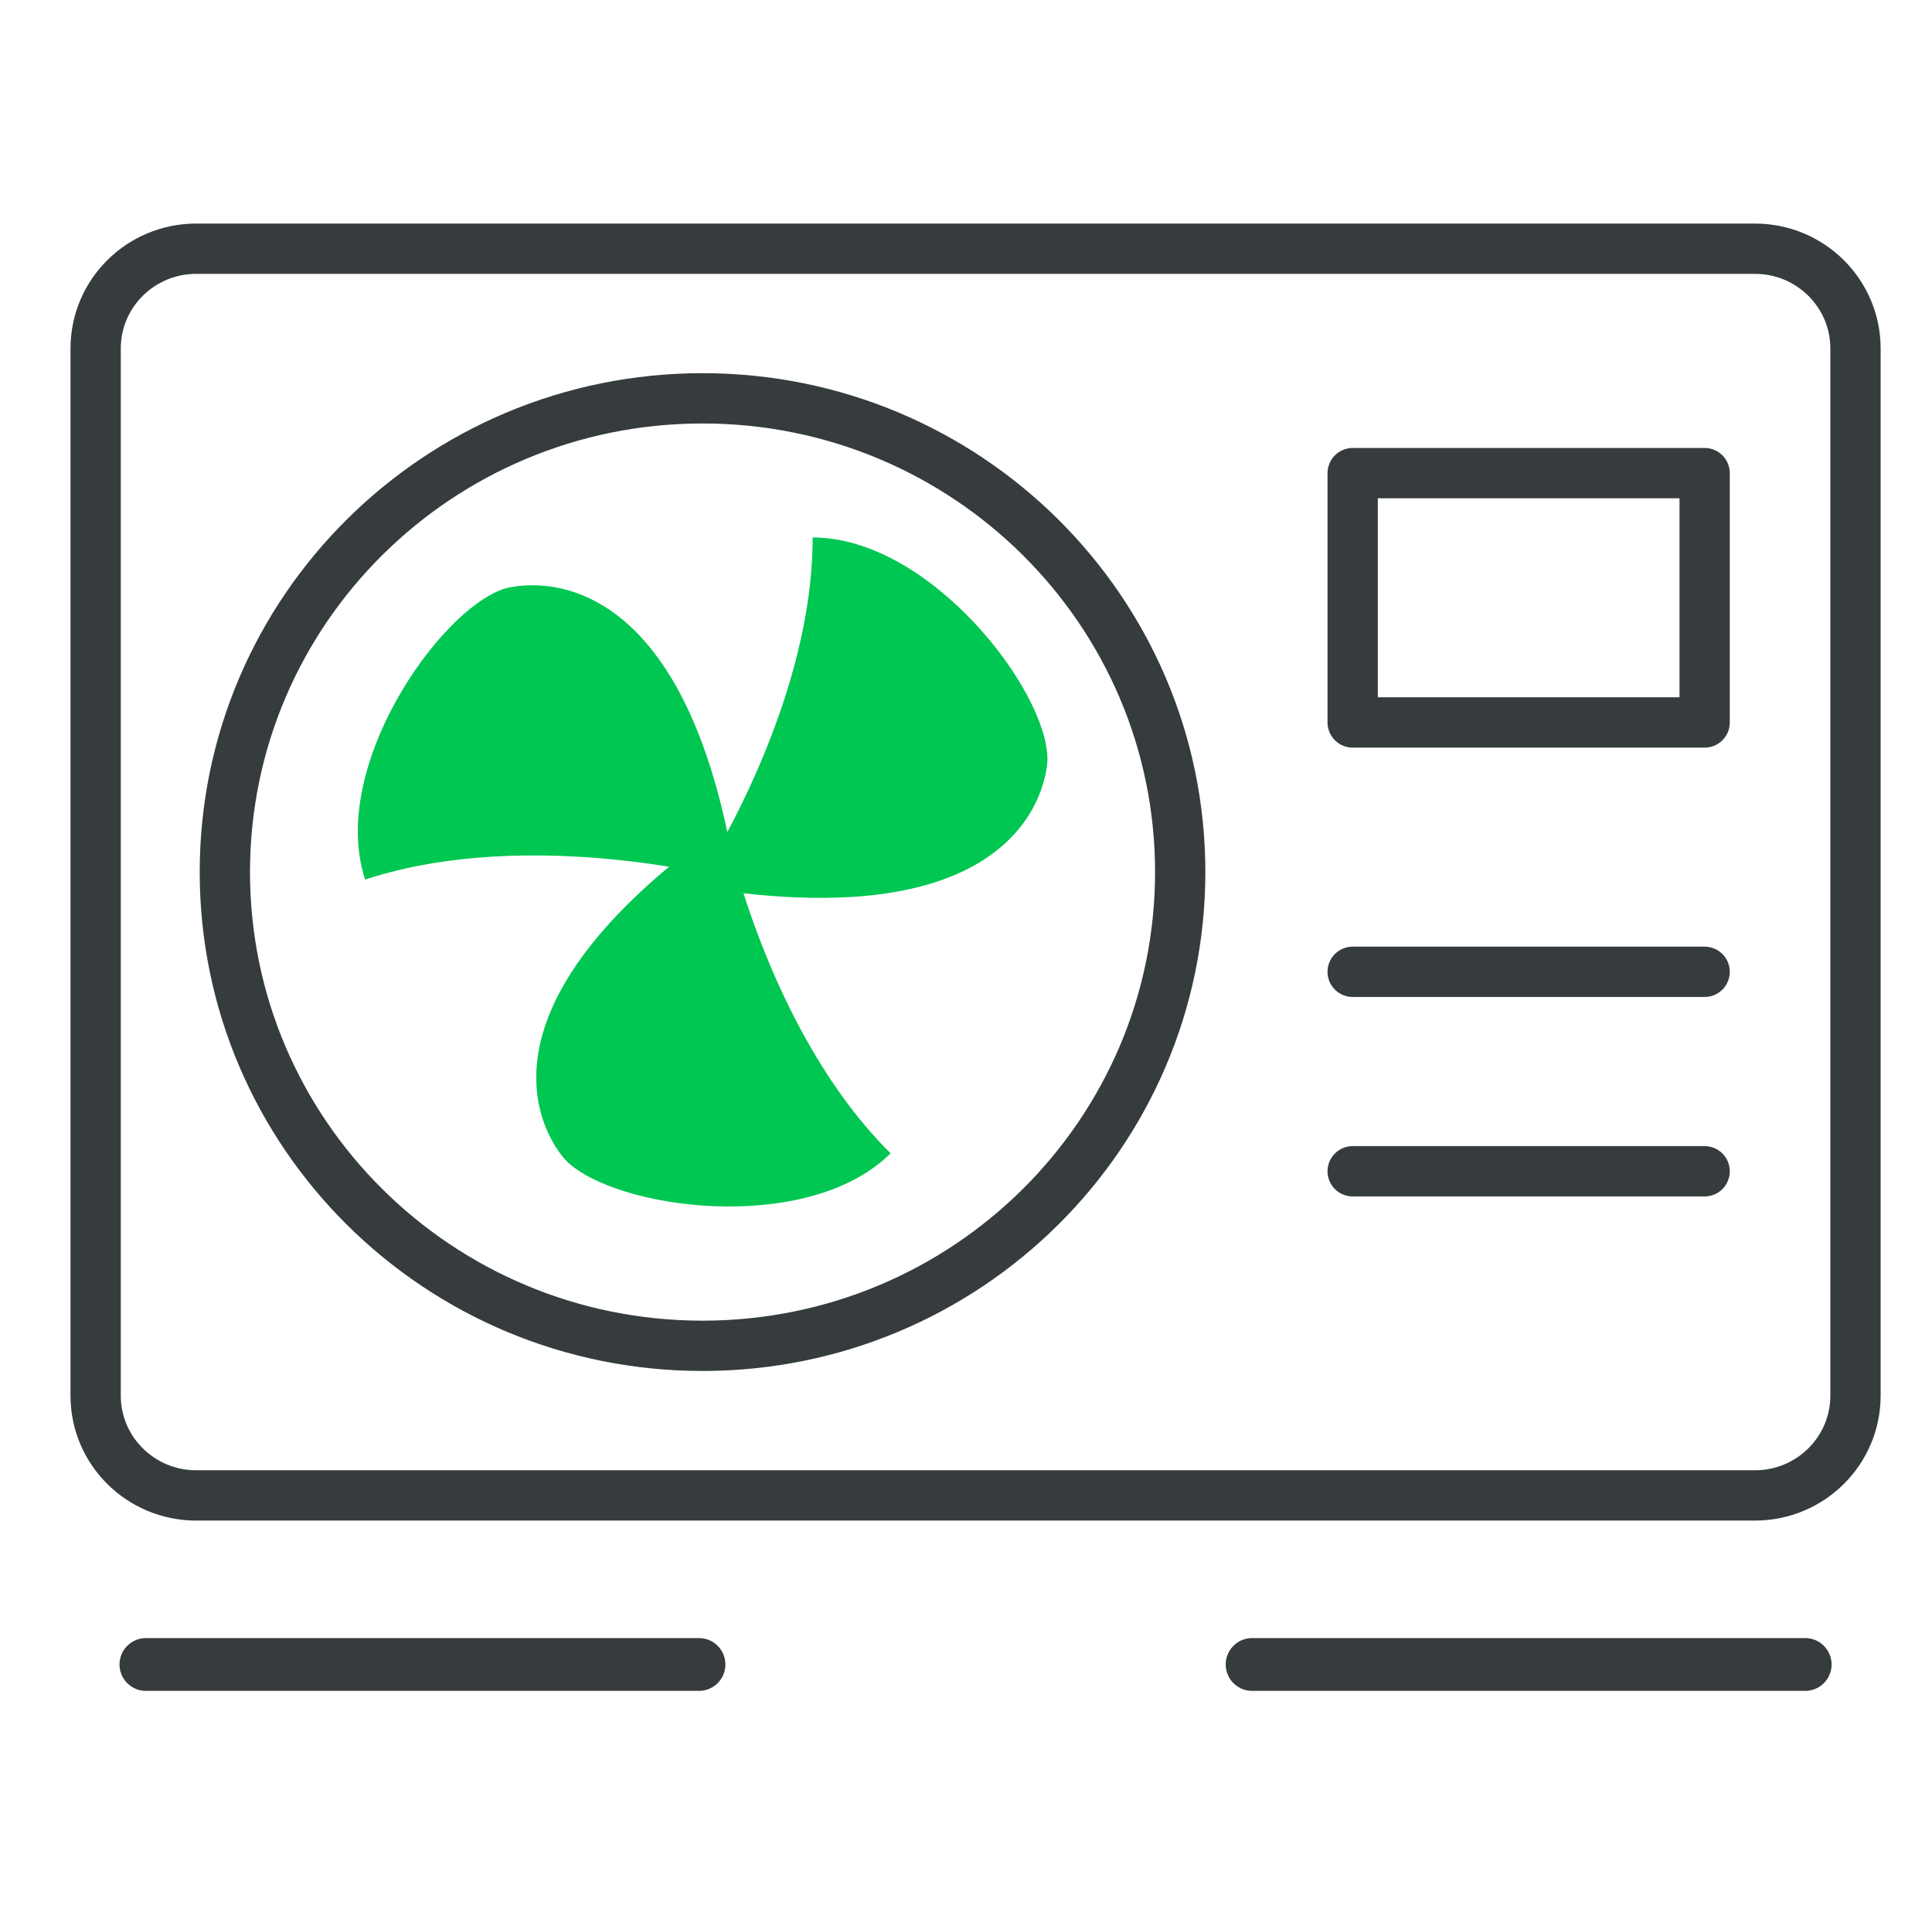 <svg width="101" height="100" viewBox="0 0 101 100" fill="none" xmlns="http://www.w3.org/2000/svg">
<g clip-path="url(#clip0_536_5170)">
<path d="M91.743 13H10.257C7.354 13 5 15.334 5 18.213V72.951C5 75.83 7.354 78.164 10.257 78.164H91.743C94.646 78.164 97 75.83 97 72.951V18.213C97 15.334 94.646 13 91.743 13Z" stroke="#363C3E" stroke-width="2.629" stroke-linecap="round" stroke-linejoin="round"/>
<path d="M7.628 87H36.542" stroke="#363C3E" stroke-width="2.76" stroke-linecap="round" stroke-linejoin="round"/>
<path d="M65.457 87H94.371" stroke="#363C3E" stroke-width="2.76" stroke-linecap="round" stroke-linejoin="round"/>
<path d="M89.114 24.73H70.714V37.762H89.114V24.73Z" stroke="#363C3E" stroke-width="2.629" stroke-linecap="round" stroke-linejoin="round"/>
<path d="M36.358 46.338C36.358 46.338 42.483 37.215 42.483 28.092C48.608 28.092 54.758 36.068 54.758 39.691C54.758 39.691 54.758 49.388 36.358 46.338Z" fill="#00C752"/>
<path d="M37.883 43.08C37.883 43.08 40.039 53.819 46.558 60.283C42.221 64.584 32.179 63.229 29.604 60.674C29.604 60.674 22.69 53.819 37.883 43.08Z" fill="#00C752"/>
<path d="M38.489 46.025C38.489 46.025 27.843 43.106 19.09 45.973C17.171 40.186 22.901 31.924 26.345 30.777C26.345 30.777 35.624 27.753 38.489 46.025Z" fill="#00C752"/>
<path d="M36.726 70.344C50.518 70.344 61.698 59.258 61.698 45.582C61.698 31.906 50.518 20.82 36.726 20.82C22.935 20.82 11.755 31.906 11.755 45.582C11.755 59.258 22.935 70.344 36.726 70.344Z" stroke="#363C3E" stroke-width="2.629" stroke-linecap="round" stroke-linejoin="round"/>
<path d="M89.114 61.221H70.714" stroke="#363C3E" stroke-width="2.629" stroke-linecap="round" stroke-linejoin="round"/>
<path d="M89.114 50.795H70.714" stroke="#363C3E" stroke-width="2.629" stroke-linecap="round" stroke-linejoin="round"/>
</g>
<defs>
<clipPath id="clip0_536_5170">
<rect width="100" height="100" fill="white" transform="translate(0.667)"/>
</clipPath>
</defs>
</svg>
